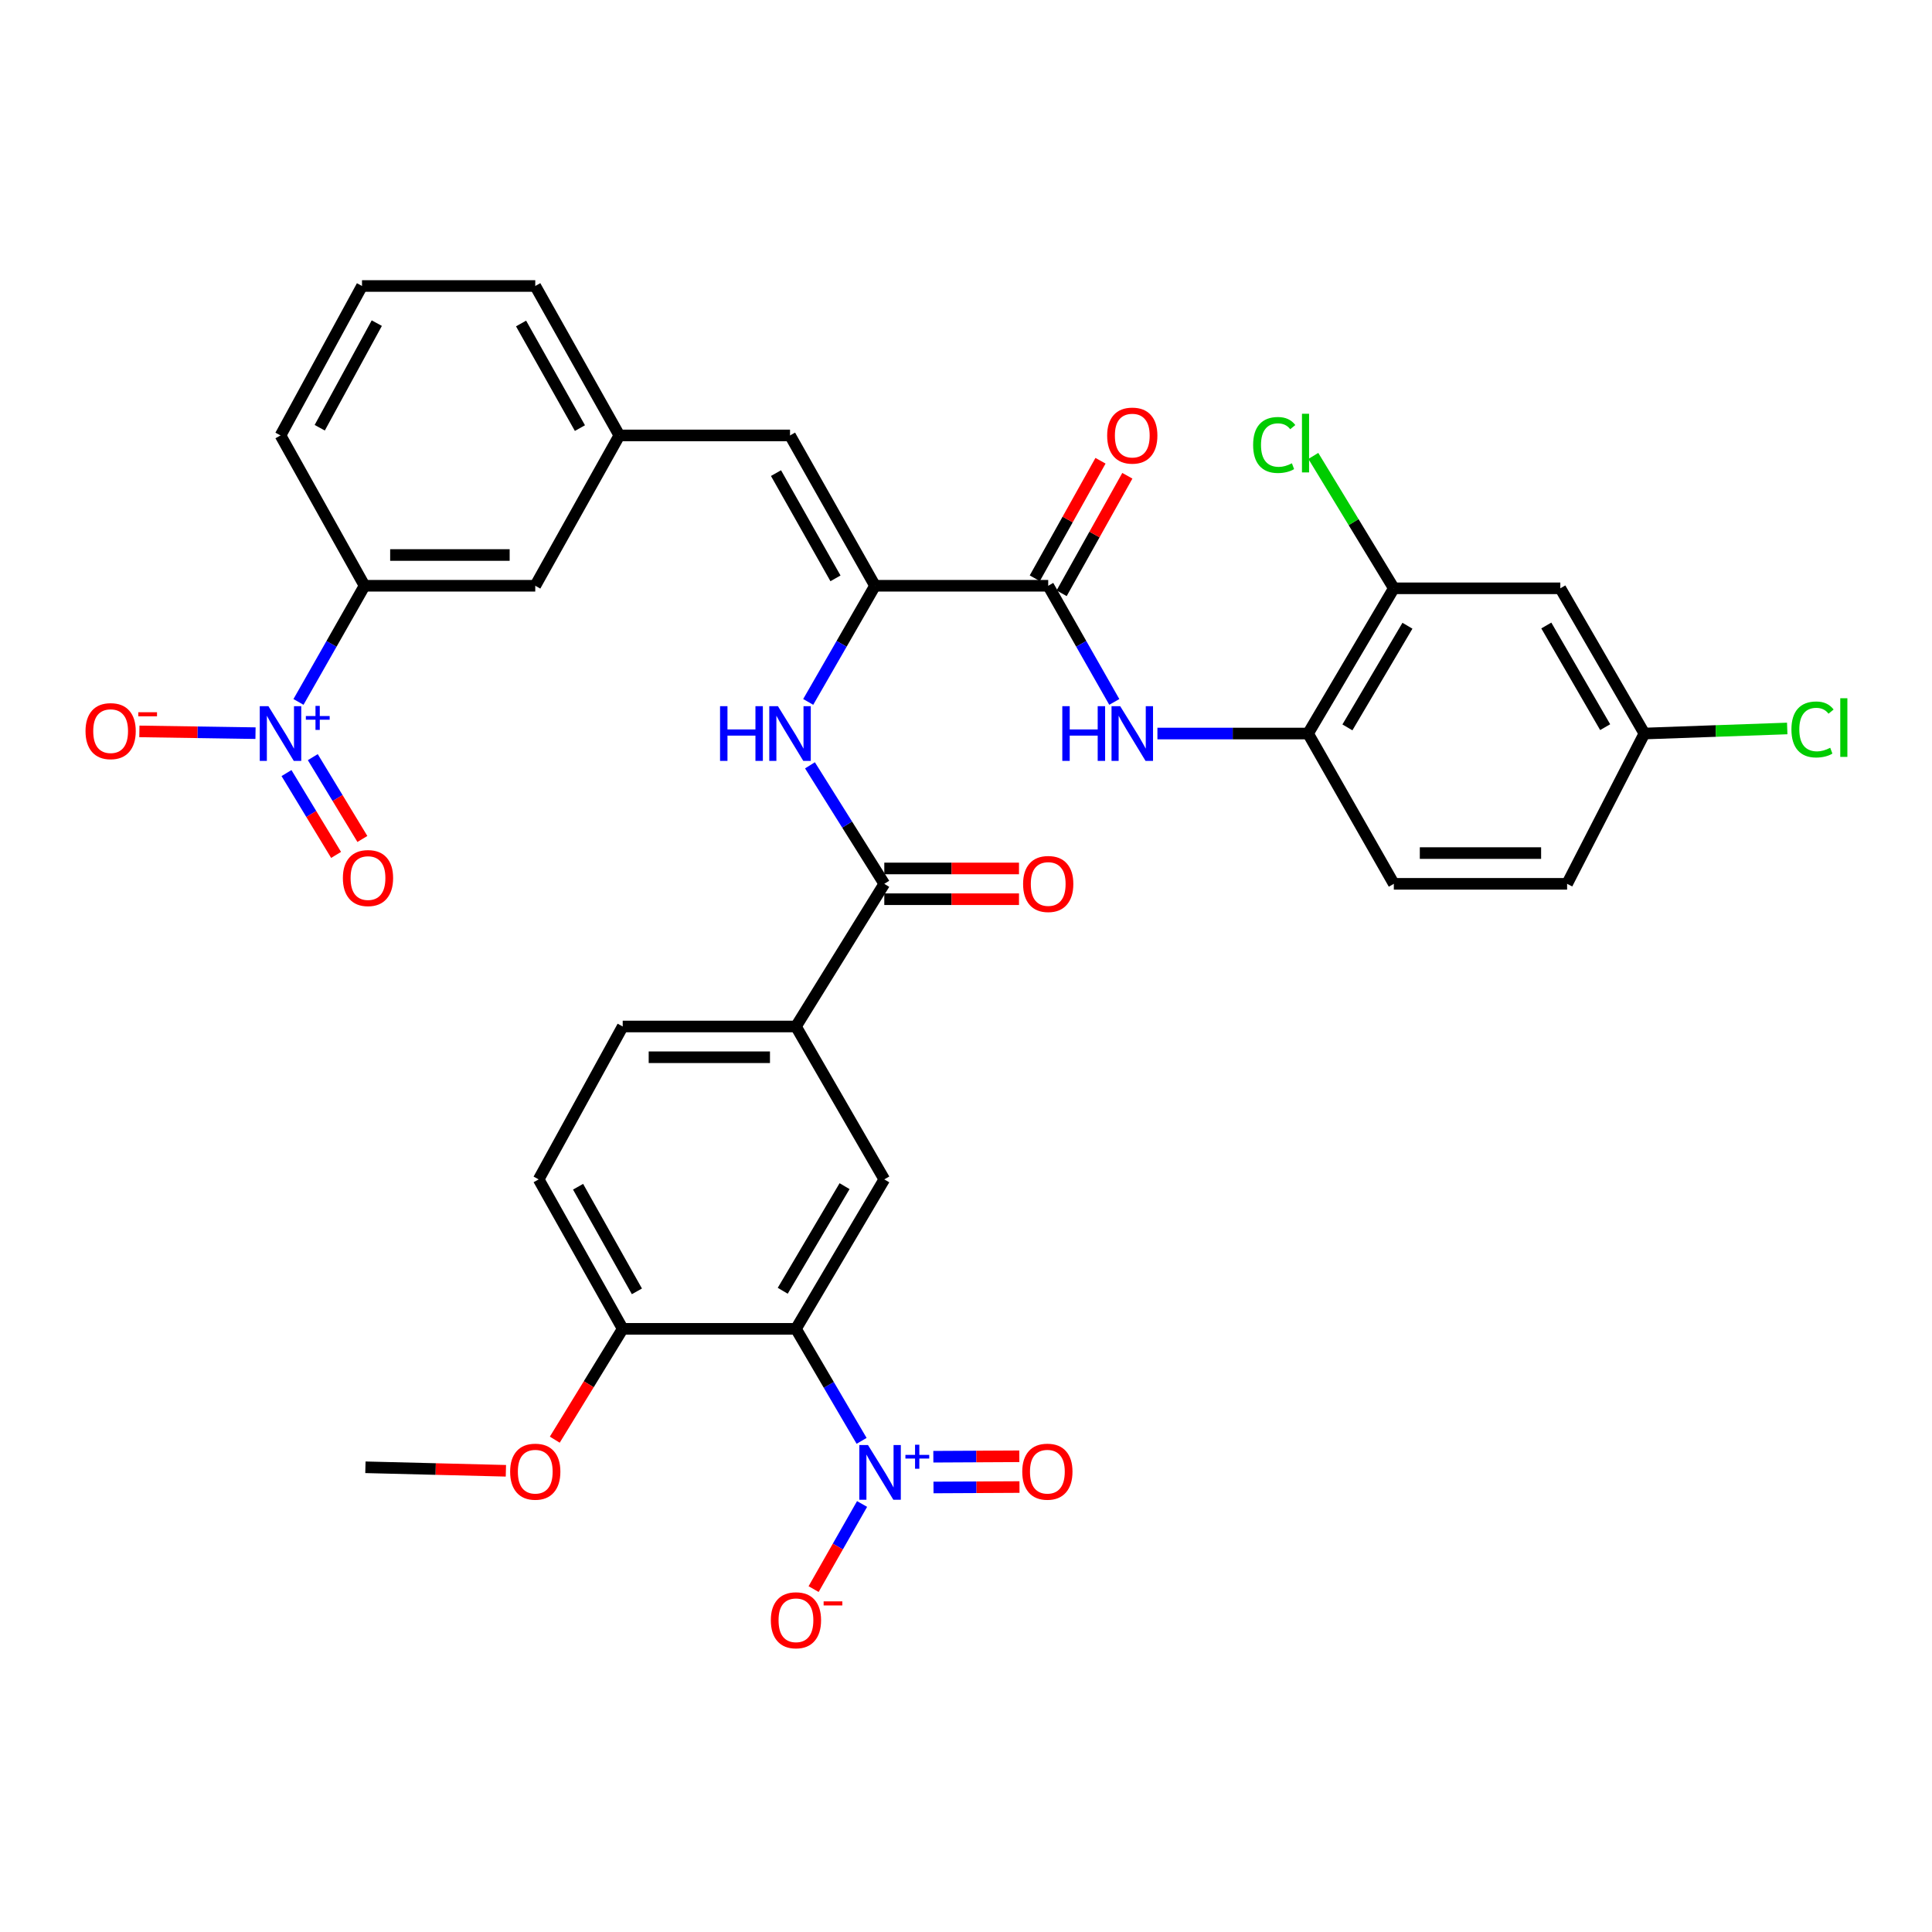 <?xml version='1.0' encoding='iso-8859-1'?>
<svg version='1.1' baseProfile='full'
              xmlns='http://www.w3.org/2000/svg'
                      xmlns:rdkit='http://www.rdkit.org/xml'
                      xmlns:xlink='http://www.w3.org/1999/xlink'
                  xml:space='preserve'
width='1000px' height='1000px' viewBox='0 0 1000 1000'>
<!-- END OF HEADER -->
<rect style='opacity:1.0;fill:#FFFFFF;stroke:none' width='1000' height='1000' x='0' y='0'> </rect>
<path class='bond-0' d='M 445.964,745.786 L 428.974,716.797' style='fill:none;fill-rule:evenodd;stroke:#0000FF;stroke-width:6px;stroke-linecap:butt;stroke-linejoin:miter;stroke-opacity:1' />
<path class='bond-0' d='M 428.974,716.797 L 411.984,687.807' style='fill:none;fill-rule:evenodd;stroke:#000000;stroke-width:6px;stroke-linecap:butt;stroke-linejoin:miter;stroke-opacity:1' />
<path class='bond-14' d='M 446.209,778.459 L 433.666,800.487' style='fill:none;fill-rule:evenodd;stroke:#0000FF;stroke-width:6px;stroke-linecap:butt;stroke-linejoin:miter;stroke-opacity:1' />
<path class='bond-14' d='M 433.666,800.487 L 421.123,822.516' style='fill:none;fill-rule:evenodd;stroke:#FF0000;stroke-width:6px;stroke-linecap:butt;stroke-linejoin:miter;stroke-opacity:1' />
<path class='bond-17' d='M 483.175,769.917 L 505.429,769.804' style='fill:none;fill-rule:evenodd;stroke:#0000FF;stroke-width:6px;stroke-linecap:butt;stroke-linejoin:miter;stroke-opacity:1' />
<path class='bond-17' d='M 505.429,769.804 L 527.684,769.69' style='fill:none;fill-rule:evenodd;stroke:#FF0000;stroke-width:6px;stroke-linecap:butt;stroke-linejoin:miter;stroke-opacity:1' />
<path class='bond-17' d='M 483.093,753.998 L 505.348,753.884' style='fill:none;fill-rule:evenodd;stroke:#0000FF;stroke-width:6px;stroke-linecap:butt;stroke-linejoin:miter;stroke-opacity:1' />
<path class='bond-17' d='M 505.348,753.884 L 527.603,753.771' style='fill:none;fill-rule:evenodd;stroke:#FF0000;stroke-width:6px;stroke-linecap:butt;stroke-linejoin:miter;stroke-opacity:1' />
<path class='bond-6' d='M 411.984,687.807 L 457.709,610.447' style='fill:none;fill-rule:evenodd;stroke:#000000;stroke-width:6px;stroke-linecap:butt;stroke-linejoin:miter;stroke-opacity:1' />
<path class='bond-6' d='M 405.139,668.103 L 437.146,613.951' style='fill:none;fill-rule:evenodd;stroke:#000000;stroke-width:6px;stroke-linecap:butt;stroke-linejoin:miter;stroke-opacity:1' />
<path class='bond-13' d='M 411.984,687.807 L 322.313,687.807' style='fill:none;fill-rule:evenodd;stroke:#000000;stroke-width:6px;stroke-linecap:butt;stroke-linejoin:miter;stroke-opacity:1' />
<path class='bond-1' d='M 154.496,363.316 L 171.596,333.254' style='fill:none;fill-rule:evenodd;stroke:#0000FF;stroke-width:6px;stroke-linecap:butt;stroke-linejoin:miter;stroke-opacity:1' />
<path class='bond-1' d='M 171.596,333.254 L 188.695,303.191' style='fill:none;fill-rule:evenodd;stroke:#000000;stroke-width:6px;stroke-linecap:butt;stroke-linejoin:miter;stroke-opacity:1' />
<path class='bond-15' d='M 132.252,379.481 L 102.194,379.027' style='fill:none;fill-rule:evenodd;stroke:#0000FF;stroke-width:6px;stroke-linecap:butt;stroke-linejoin:miter;stroke-opacity:1' />
<path class='bond-15' d='M 102.194,379.027 L 72.137,378.574' style='fill:none;fill-rule:evenodd;stroke:#FF0000;stroke-width:6px;stroke-linecap:butt;stroke-linejoin:miter;stroke-opacity:1' />
<path class='bond-18' d='M 148.288,400.145 L 161.121,421.322' style='fill:none;fill-rule:evenodd;stroke:#0000FF;stroke-width:6px;stroke-linecap:butt;stroke-linejoin:miter;stroke-opacity:1' />
<path class='bond-18' d='M 161.121,421.322 L 173.954,442.499' style='fill:none;fill-rule:evenodd;stroke:#FF0000;stroke-width:6px;stroke-linecap:butt;stroke-linejoin:miter;stroke-opacity:1' />
<path class='bond-18' d='M 161.903,391.895 L 174.735,413.072' style='fill:none;fill-rule:evenodd;stroke:#0000FF;stroke-width:6px;stroke-linecap:butt;stroke-linejoin:miter;stroke-opacity:1' />
<path class='bond-18' d='M 174.735,413.072 L 187.568,434.249' style='fill:none;fill-rule:evenodd;stroke:#FF0000;stroke-width:6px;stroke-linecap:butt;stroke-linejoin:miter;stroke-opacity:1' />
<path class='bond-2' d='M 452.898,303.191 L 435.612,333.251' style='fill:none;fill-rule:evenodd;stroke:#000000;stroke-width:6px;stroke-linecap:butt;stroke-linejoin:miter;stroke-opacity:1' />
<path class='bond-2' d='M 435.612,333.251 L 418.327,363.31' style='fill:none;fill-rule:evenodd;stroke:#0000FF;stroke-width:6px;stroke-linecap:butt;stroke-linejoin:miter;stroke-opacity:1' />
<path class='bond-3' d='M 452.898,303.191 L 542.551,303.191' style='fill:none;fill-rule:evenodd;stroke:#000000;stroke-width:6px;stroke-linecap:butt;stroke-linejoin:miter;stroke-opacity:1' />
<path class='bond-8' d='M 452.898,303.191 L 408.916,225.38' style='fill:none;fill-rule:evenodd;stroke:#000000;stroke-width:6px;stroke-linecap:butt;stroke-linejoin:miter;stroke-opacity:1' />
<path class='bond-8' d='M 432.442,299.353 L 401.654,244.885' style='fill:none;fill-rule:evenodd;stroke:#000000;stroke-width:6px;stroke-linecap:butt;stroke-linejoin:miter;stroke-opacity:1' />
<path class='bond-7' d='M 542.551,303.191 L 559.654,333.254' style='fill:none;fill-rule:evenodd;stroke:#000000;stroke-width:6px;stroke-linecap:butt;stroke-linejoin:miter;stroke-opacity:1' />
<path class='bond-7' d='M 559.654,333.254 L 576.757,363.316' style='fill:none;fill-rule:evenodd;stroke:#0000FF;stroke-width:6px;stroke-linecap:butt;stroke-linejoin:miter;stroke-opacity:1' />
<path class='bond-21' d='M 549.499,307.076 L 566.505,276.665' style='fill:none;fill-rule:evenodd;stroke:#000000;stroke-width:6px;stroke-linecap:butt;stroke-linejoin:miter;stroke-opacity:1' />
<path class='bond-21' d='M 566.505,276.665 L 583.512,246.254' style='fill:none;fill-rule:evenodd;stroke:#FF0000;stroke-width:6px;stroke-linecap:butt;stroke-linejoin:miter;stroke-opacity:1' />
<path class='bond-21' d='M 535.604,299.306 L 552.611,268.895' style='fill:none;fill-rule:evenodd;stroke:#000000;stroke-width:6px;stroke-linecap:butt;stroke-linejoin:miter;stroke-opacity:1' />
<path class='bond-21' d='M 552.611,268.895 L 569.617,238.484' style='fill:none;fill-rule:evenodd;stroke:#FF0000;stroke-width:6px;stroke-linecap:butt;stroke-linejoin:miter;stroke-opacity:1' />
<path class='bond-4' d='M 457.709,457.469 L 411.984,531.31' style='fill:none;fill-rule:evenodd;stroke:#000000;stroke-width:6px;stroke-linecap:butt;stroke-linejoin:miter;stroke-opacity:1' />
<path class='bond-5' d='M 457.709,457.469 L 438.473,426.8' style='fill:none;fill-rule:evenodd;stroke:#000000;stroke-width:6px;stroke-linecap:butt;stroke-linejoin:miter;stroke-opacity:1' />
<path class='bond-5' d='M 438.473,426.8 L 419.237,396.132' style='fill:none;fill-rule:evenodd;stroke:#0000FF;stroke-width:6px;stroke-linecap:butt;stroke-linejoin:miter;stroke-opacity:1' />
<path class='bond-22' d='M 457.709,465.429 L 492.57,465.429' style='fill:none;fill-rule:evenodd;stroke:#000000;stroke-width:6px;stroke-linecap:butt;stroke-linejoin:miter;stroke-opacity:1' />
<path class='bond-22' d='M 492.57,465.429 L 527.43,465.429' style='fill:none;fill-rule:evenodd;stroke:#FF0000;stroke-width:6px;stroke-linecap:butt;stroke-linejoin:miter;stroke-opacity:1' />
<path class='bond-22' d='M 457.709,449.51 L 492.57,449.51' style='fill:none;fill-rule:evenodd;stroke:#000000;stroke-width:6px;stroke-linecap:butt;stroke-linejoin:miter;stroke-opacity:1' />
<path class='bond-22' d='M 492.57,449.51 L 527.43,449.51' style='fill:none;fill-rule:evenodd;stroke:#FF0000;stroke-width:6px;stroke-linecap:butt;stroke-linejoin:miter;stroke-opacity:1' />
<path class='bond-9' d='M 457.709,610.447 L 411.984,531.31' style='fill:none;fill-rule:evenodd;stroke:#000000;stroke-width:6px;stroke-linecap:butt;stroke-linejoin:miter;stroke-opacity:1' />
<path class='bond-10' d='M 599.079,379.676 L 638.067,379.676' style='fill:none;fill-rule:evenodd;stroke:#0000FF;stroke-width:6px;stroke-linecap:butt;stroke-linejoin:miter;stroke-opacity:1' />
<path class='bond-10' d='M 638.067,379.676 L 677.054,379.676' style='fill:none;fill-rule:evenodd;stroke:#000000;stroke-width:6px;stroke-linecap:butt;stroke-linejoin:miter;stroke-opacity:1' />
<path class='bond-19' d='M 408.916,225.38 L 320.571,225.38' style='fill:none;fill-rule:evenodd;stroke:#000000;stroke-width:6px;stroke-linecap:butt;stroke-linejoin:miter;stroke-opacity:1' />
<path class='bond-35' d='M 411.984,531.31 L 322.313,531.31' style='fill:none;fill-rule:evenodd;stroke:#000000;stroke-width:6px;stroke-linecap:butt;stroke-linejoin:miter;stroke-opacity:1' />
<path class='bond-35' d='M 398.534,547.229 L 335.764,547.229' style='fill:none;fill-rule:evenodd;stroke:#000000;stroke-width:6px;stroke-linecap:butt;stroke-linejoin:miter;stroke-opacity:1' />
<path class='bond-12' d='M 677.054,379.676 L 721.443,304.509' style='fill:none;fill-rule:evenodd;stroke:#000000;stroke-width:6px;stroke-linecap:butt;stroke-linejoin:miter;stroke-opacity:1' />
<path class='bond-12' d='M 697.42,376.496 L 728.492,323.879' style='fill:none;fill-rule:evenodd;stroke:#000000;stroke-width:6px;stroke-linecap:butt;stroke-linejoin:miter;stroke-opacity:1' />
<path class='bond-25' d='M 677.054,379.676 L 721.443,457.469' style='fill:none;fill-rule:evenodd;stroke:#000000;stroke-width:6px;stroke-linecap:butt;stroke-linejoin:miter;stroke-opacity:1' />
<path class='bond-11' d='M 188.695,303.191 L 277.049,303.191' style='fill:none;fill-rule:evenodd;stroke:#000000;stroke-width:6px;stroke-linecap:butt;stroke-linejoin:miter;stroke-opacity:1' />
<path class='bond-11' d='M 201.948,287.272 L 263.796,287.272' style='fill:none;fill-rule:evenodd;stroke:#000000;stroke-width:6px;stroke-linecap:butt;stroke-linejoin:miter;stroke-opacity:1' />
<path class='bond-36' d='M 188.695,303.191 L 145.191,225.38' style='fill:none;fill-rule:evenodd;stroke:#000000;stroke-width:6px;stroke-linecap:butt;stroke-linejoin:miter;stroke-opacity:1' />
<path class='bond-16' d='M 721.443,304.509 L 807.621,304.509' style='fill:none;fill-rule:evenodd;stroke:#000000;stroke-width:6px;stroke-linecap:butt;stroke-linejoin:miter;stroke-opacity:1' />
<path class='bond-27' d='M 721.443,304.509 L 700.609,270.247' style='fill:none;fill-rule:evenodd;stroke:#000000;stroke-width:6px;stroke-linecap:butt;stroke-linejoin:miter;stroke-opacity:1' />
<path class='bond-27' d='M 700.609,270.247 L 679.775,235.985' style='fill:none;fill-rule:evenodd;stroke:#00CC00;stroke-width:6px;stroke-linecap:butt;stroke-linejoin:miter;stroke-opacity:1' />
<path class='bond-24' d='M 322.313,687.807 L 278.809,610.447' style='fill:none;fill-rule:evenodd;stroke:#000000;stroke-width:6px;stroke-linecap:butt;stroke-linejoin:miter;stroke-opacity:1' />
<path class='bond-24' d='M 329.663,668.4 L 299.21,614.248' style='fill:none;fill-rule:evenodd;stroke:#000000;stroke-width:6px;stroke-linecap:butt;stroke-linejoin:miter;stroke-opacity:1' />
<path class='bond-30' d='M 322.313,687.807 L 304.733,716.489' style='fill:none;fill-rule:evenodd;stroke:#000000;stroke-width:6px;stroke-linecap:butt;stroke-linejoin:miter;stroke-opacity:1' />
<path class='bond-30' d='M 304.733,716.489 L 287.153,745.171' style='fill:none;fill-rule:evenodd;stroke:#FF0000;stroke-width:6px;stroke-linecap:butt;stroke-linejoin:miter;stroke-opacity:1' />
<path class='bond-37' d='M 807.621,304.509 L 851.134,379.676' style='fill:none;fill-rule:evenodd;stroke:#000000;stroke-width:6px;stroke-linecap:butt;stroke-linejoin:miter;stroke-opacity:1' />
<path class='bond-37' d='M 800.37,323.76 L 830.829,376.377' style='fill:none;fill-rule:evenodd;stroke:#000000;stroke-width:6px;stroke-linecap:butt;stroke-linejoin:miter;stroke-opacity:1' />
<path class='bond-20' d='M 320.571,225.38 L 277.049,303.191' style='fill:none;fill-rule:evenodd;stroke:#000000;stroke-width:6px;stroke-linecap:butt;stroke-linejoin:miter;stroke-opacity:1' />
<path class='bond-33' d='M 320.571,225.38 L 277.049,148.029' style='fill:none;fill-rule:evenodd;stroke:#000000;stroke-width:6px;stroke-linecap:butt;stroke-linejoin:miter;stroke-opacity:1' />
<path class='bond-33' d='M 300.168,221.584 L 269.703,167.438' style='fill:none;fill-rule:evenodd;stroke:#000000;stroke-width:6px;stroke-linecap:butt;stroke-linejoin:miter;stroke-opacity:1' />
<path class='bond-23' d='M 322.313,531.31 L 278.809,610.447' style='fill:none;fill-rule:evenodd;stroke:#000000;stroke-width:6px;stroke-linecap:butt;stroke-linejoin:miter;stroke-opacity:1' />
<path class='bond-28' d='M 721.443,457.469 L 811.132,457.469' style='fill:none;fill-rule:evenodd;stroke:#000000;stroke-width:6px;stroke-linecap:butt;stroke-linejoin:miter;stroke-opacity:1' />
<path class='bond-28' d='M 734.896,441.55 L 797.678,441.55' style='fill:none;fill-rule:evenodd;stroke:#000000;stroke-width:6px;stroke-linecap:butt;stroke-linejoin:miter;stroke-opacity:1' />
<path class='bond-26' d='M 851.134,379.676 L 811.132,457.469' style='fill:none;fill-rule:evenodd;stroke:#000000;stroke-width:6px;stroke-linecap:butt;stroke-linejoin:miter;stroke-opacity:1' />
<path class='bond-29' d='M 851.134,379.676 L 888.099,378.365' style='fill:none;fill-rule:evenodd;stroke:#000000;stroke-width:6px;stroke-linecap:butt;stroke-linejoin:miter;stroke-opacity:1' />
<path class='bond-29' d='M 888.099,378.365 L 925.064,377.054' style='fill:none;fill-rule:evenodd;stroke:#00CC00;stroke-width:6px;stroke-linecap:butt;stroke-linejoin:miter;stroke-opacity:1' />
<path class='bond-34' d='M 261.85,761.277 L 225.494,760.37' style='fill:none;fill-rule:evenodd;stroke:#FF0000;stroke-width:6px;stroke-linecap:butt;stroke-linejoin:miter;stroke-opacity:1' />
<path class='bond-34' d='M 225.494,760.37 L 189.137,759.463' style='fill:none;fill-rule:evenodd;stroke:#000000;stroke-width:6px;stroke-linecap:butt;stroke-linejoin:miter;stroke-opacity:1' />
<path class='bond-31' d='M 145.191,225.38 L 187.377,148.029' style='fill:none;fill-rule:evenodd;stroke:#000000;stroke-width:6px;stroke-linecap:butt;stroke-linejoin:miter;stroke-opacity:1' />
<path class='bond-31' d='M 165.495,221.4 L 195.025,167.254' style='fill:none;fill-rule:evenodd;stroke:#000000;stroke-width:6px;stroke-linecap:butt;stroke-linejoin:miter;stroke-opacity:1' />
<path class='bond-32' d='M 187.377,148.029 L 277.049,148.029' style='fill:none;fill-rule:evenodd;stroke:#000000;stroke-width:6px;stroke-linecap:butt;stroke-linejoin:miter;stroke-opacity:1' />
<path  class='atom-0' d='M 449.264 747.939
L 458.544 762.939
Q 459.464 764.419, 460.944 767.099
Q 462.424 769.779, 462.504 769.939
L 462.504 747.939
L 466.264 747.939
L 466.264 776.259
L 462.384 776.259
L 452.424 759.859
Q 451.264 757.939, 450.024 755.739
Q 448.824 753.539, 448.464 752.859
L 448.464 776.259
L 444.784 776.259
L 444.784 747.939
L 449.264 747.939
' fill='#0000FF'/>
<path  class='atom-0' d='M 468.64 753.043
L 473.63 753.043
L 473.63 747.79
L 475.848 747.79
L 475.848 753.043
L 480.969 753.043
L 480.969 754.944
L 475.848 754.944
L 475.848 760.224
L 473.63 760.224
L 473.63 754.944
L 468.64 754.944
L 468.64 753.043
' fill='#0000FF'/>
<path  class='atom-2' d='M 138.931 365.516
L 148.211 380.516
Q 149.131 381.996, 150.611 384.676
Q 152.091 387.356, 152.171 387.516
L 152.171 365.516
L 155.931 365.516
L 155.931 393.836
L 152.051 393.836
L 142.091 377.436
Q 140.931 375.516, 139.691 373.316
Q 138.491 371.116, 138.131 370.436
L 138.131 393.836
L 134.451 393.836
L 134.451 365.516
L 138.931 365.516
' fill='#0000FF'/>
<path  class='atom-2' d='M 158.307 370.621
L 163.296 370.621
L 163.296 365.367
L 165.514 365.367
L 165.514 370.621
L 170.635 370.621
L 170.635 372.521
L 165.514 372.521
L 165.514 377.801
L 163.296 377.801
L 163.296 372.521
L 158.307 372.521
L 158.307 370.621
' fill='#0000FF'/>
<path  class='atom-6' d='M 372.696 365.516
L 376.536 365.516
L 376.536 377.556
L 391.016 377.556
L 391.016 365.516
L 394.856 365.516
L 394.856 393.836
L 391.016 393.836
L 391.016 380.756
L 376.536 380.756
L 376.536 393.836
L 372.696 393.836
L 372.696 365.516
' fill='#0000FF'/>
<path  class='atom-6' d='M 402.656 365.516
L 411.936 380.516
Q 412.856 381.996, 414.336 384.676
Q 415.816 387.356, 415.896 387.516
L 415.896 365.516
L 419.656 365.516
L 419.656 393.836
L 415.776 393.836
L 405.816 377.436
Q 404.656 375.516, 403.416 373.316
Q 402.216 371.116, 401.856 370.436
L 401.856 393.836
L 398.176 393.836
L 398.176 365.516
L 402.656 365.516
' fill='#0000FF'/>
<path  class='atom-8' d='M 549.845 365.516
L 553.685 365.516
L 553.685 377.556
L 568.165 377.556
L 568.165 365.516
L 572.005 365.516
L 572.005 393.836
L 568.165 393.836
L 568.165 380.756
L 553.685 380.756
L 553.685 393.836
L 549.845 393.836
L 549.845 365.516
' fill='#0000FF'/>
<path  class='atom-8' d='M 579.805 365.516
L 589.085 380.516
Q 590.005 381.996, 591.485 384.676
Q 592.965 387.356, 593.045 387.516
L 593.045 365.516
L 596.805 365.516
L 596.805 393.836
L 592.925 393.836
L 582.965 377.436
Q 581.805 375.516, 580.565 373.316
Q 579.365 371.116, 579.005 370.436
L 579.005 393.836
L 575.325 393.836
L 575.325 365.516
L 579.805 365.516
' fill='#0000FF'/>
<path  class='atom-15' d='M 398.984 838.646
Q 398.984 831.846, 402.344 828.046
Q 405.704 824.246, 411.984 824.246
Q 418.264 824.246, 421.624 828.046
Q 424.984 831.846, 424.984 838.646
Q 424.984 845.526, 421.584 849.446
Q 418.184 853.326, 411.984 853.326
Q 405.744 853.326, 402.344 849.446
Q 398.984 845.566, 398.984 838.646
M 411.984 850.126
Q 416.304 850.126, 418.624 847.246
Q 420.984 844.326, 420.984 838.646
Q 420.984 833.086, 418.624 830.286
Q 416.304 827.446, 411.984 827.446
Q 407.664 827.446, 405.304 830.246
Q 402.984 833.046, 402.984 838.646
Q 402.984 844.366, 405.304 847.246
Q 407.664 850.126, 411.984 850.126
' fill='#FF0000'/>
<path  class='atom-15' d='M 426.304 828.868
L 435.993 828.868
L 435.993 830.98
L 426.304 830.98
L 426.304 828.868
' fill='#FF0000'/>
<path  class='atom-16' d='M 44.262 378.429
Q 44.262 371.629, 47.622 367.829
Q 50.982 364.029, 57.262 364.029
Q 63.542 364.029, 66.902 367.829
Q 70.262 371.629, 70.262 378.429
Q 70.262 385.309, 66.862 389.229
Q 63.462 393.109, 57.262 393.109
Q 51.022 393.109, 47.622 389.229
Q 44.262 385.349, 44.262 378.429
M 57.262 389.909
Q 61.582 389.909, 63.902 387.029
Q 66.262 384.109, 66.262 378.429
Q 66.262 372.869, 63.902 370.069
Q 61.582 367.229, 57.262 367.229
Q 52.942 367.229, 50.582 370.029
Q 48.262 372.829, 48.262 378.429
Q 48.262 384.149, 50.582 387.029
Q 52.942 389.909, 57.262 389.909
' fill='#FF0000'/>
<path  class='atom-16' d='M 71.582 368.652
L 81.27 368.652
L 81.27 370.764
L 71.582 370.764
L 71.582 368.652
' fill='#FF0000'/>
<path  class='atom-18' d='M 529.118 761.736
Q 529.118 754.936, 532.478 751.136
Q 535.838 747.336, 542.118 747.336
Q 548.398 747.336, 551.758 751.136
Q 555.118 754.936, 555.118 761.736
Q 555.118 768.616, 551.718 772.536
Q 548.318 776.416, 542.118 776.416
Q 535.878 776.416, 532.478 772.536
Q 529.118 768.656, 529.118 761.736
M 542.118 773.216
Q 546.438 773.216, 548.758 770.336
Q 551.118 767.416, 551.118 761.736
Q 551.118 756.176, 548.758 753.376
Q 546.438 750.536, 542.118 750.536
Q 537.798 750.536, 535.438 753.336
Q 533.118 756.136, 533.118 761.736
Q 533.118 767.456, 535.438 770.336
Q 537.798 773.216, 542.118 773.216
' fill='#FF0000'/>
<path  class='atom-19' d='M 177.473 454.48
Q 177.473 447.68, 180.833 443.88
Q 184.193 440.08, 190.473 440.08
Q 196.753 440.08, 200.113 443.88
Q 203.473 447.68, 203.473 454.48
Q 203.473 461.36, 200.073 465.28
Q 196.673 469.16, 190.473 469.16
Q 184.233 469.16, 180.833 465.28
Q 177.473 461.4, 177.473 454.48
M 190.473 465.96
Q 194.793 465.96, 197.113 463.08
Q 199.473 460.16, 199.473 454.48
Q 199.473 448.92, 197.113 446.12
Q 194.793 443.28, 190.473 443.28
Q 186.153 443.28, 183.793 446.08
Q 181.473 448.88, 181.473 454.48
Q 181.473 460.2, 183.793 463.08
Q 186.153 465.96, 190.473 465.96
' fill='#FF0000'/>
<path  class='atom-22' d='M 573.065 225.46
Q 573.065 218.66, 576.425 214.86
Q 579.785 211.06, 586.065 211.06
Q 592.345 211.06, 595.705 214.86
Q 599.065 218.66, 599.065 225.46
Q 599.065 232.34, 595.665 236.26
Q 592.265 240.14, 586.065 240.14
Q 579.825 240.14, 576.425 236.26
Q 573.065 232.38, 573.065 225.46
M 586.065 236.94
Q 590.385 236.94, 592.705 234.06
Q 595.065 231.14, 595.065 225.46
Q 595.065 219.9, 592.705 217.1
Q 590.385 214.26, 586.065 214.26
Q 581.745 214.26, 579.385 217.06
Q 577.065 219.86, 577.065 225.46
Q 577.065 231.18, 579.385 234.06
Q 581.745 236.94, 586.065 236.94
' fill='#FF0000'/>
<path  class='atom-23' d='M 529.551 457.549
Q 529.551 450.749, 532.911 446.949
Q 536.271 443.149, 542.551 443.149
Q 548.831 443.149, 552.191 446.949
Q 555.551 450.749, 555.551 457.549
Q 555.551 464.429, 552.151 468.349
Q 548.751 472.229, 542.551 472.229
Q 536.311 472.229, 532.911 468.349
Q 529.551 464.469, 529.551 457.549
M 542.551 469.029
Q 546.871 469.029, 549.191 466.149
Q 551.551 463.229, 551.551 457.549
Q 551.551 451.989, 549.191 449.189
Q 546.871 446.349, 542.551 446.349
Q 538.231 446.349, 535.871 449.149
Q 533.551 451.949, 533.551 457.549
Q 533.551 463.269, 535.871 466.149
Q 538.231 469.029, 542.551 469.029
' fill='#FF0000'/>
<path  class='atom-28' d='M 648.616 230.322
Q 648.616 223.282, 651.896 219.602
Q 655.216 215.882, 661.496 215.882
Q 667.336 215.882, 670.456 220.002
L 667.816 222.162
Q 665.536 219.162, 661.496 219.162
Q 657.216 219.162, 654.936 222.042
Q 652.696 224.882, 652.696 230.322
Q 652.696 235.922, 655.016 238.802
Q 657.376 241.682, 661.936 241.682
Q 665.056 241.682, 668.696 239.802
L 669.816 242.802
Q 668.336 243.762, 666.096 244.322
Q 663.856 244.882, 661.376 244.882
Q 655.216 244.882, 651.896 241.122
Q 648.616 237.362, 648.616 230.322
' fill='#00CC00'/>
<path  class='atom-28' d='M 673.896 214.162
L 677.576 214.162
L 677.576 244.522
L 673.896 244.522
L 673.896 214.162
' fill='#00CC00'/>
<path  class='atom-30' d='M 927.241 377.569
Q 927.241 370.529, 930.521 366.849
Q 933.841 363.129, 940.121 363.129
Q 945.961 363.129, 949.081 367.249
L 946.441 369.409
Q 944.161 366.409, 940.121 366.409
Q 935.841 366.409, 933.561 369.289
Q 931.321 372.129, 931.321 377.569
Q 931.321 383.169, 933.641 386.049
Q 936.001 388.929, 940.561 388.929
Q 943.681 388.929, 947.321 387.049
L 948.441 390.049
Q 946.961 391.009, 944.721 391.569
Q 942.481 392.129, 940.001 392.129
Q 933.841 392.129, 930.521 388.369
Q 927.241 384.609, 927.241 377.569
' fill='#00CC00'/>
<path  class='atom-30' d='M 952.521 361.409
L 956.201 361.409
L 956.201 391.769
L 952.521 391.769
L 952.521 361.409
' fill='#00CC00'/>
<path  class='atom-31' d='M 264.049 761.736
Q 264.049 754.936, 267.409 751.136
Q 270.769 747.336, 277.049 747.336
Q 283.329 747.336, 286.689 751.136
Q 290.049 754.936, 290.049 761.736
Q 290.049 768.616, 286.649 772.536
Q 283.249 776.416, 277.049 776.416
Q 270.809 776.416, 267.409 772.536
Q 264.049 768.656, 264.049 761.736
M 277.049 773.216
Q 281.369 773.216, 283.689 770.336
Q 286.049 767.416, 286.049 761.736
Q 286.049 756.176, 283.689 753.376
Q 281.369 750.536, 277.049 750.536
Q 272.729 750.536, 270.369 753.336
Q 268.049 756.136, 268.049 761.736
Q 268.049 767.456, 270.369 770.336
Q 272.729 773.216, 277.049 773.216
' fill='#FF0000'/>
</svg>
